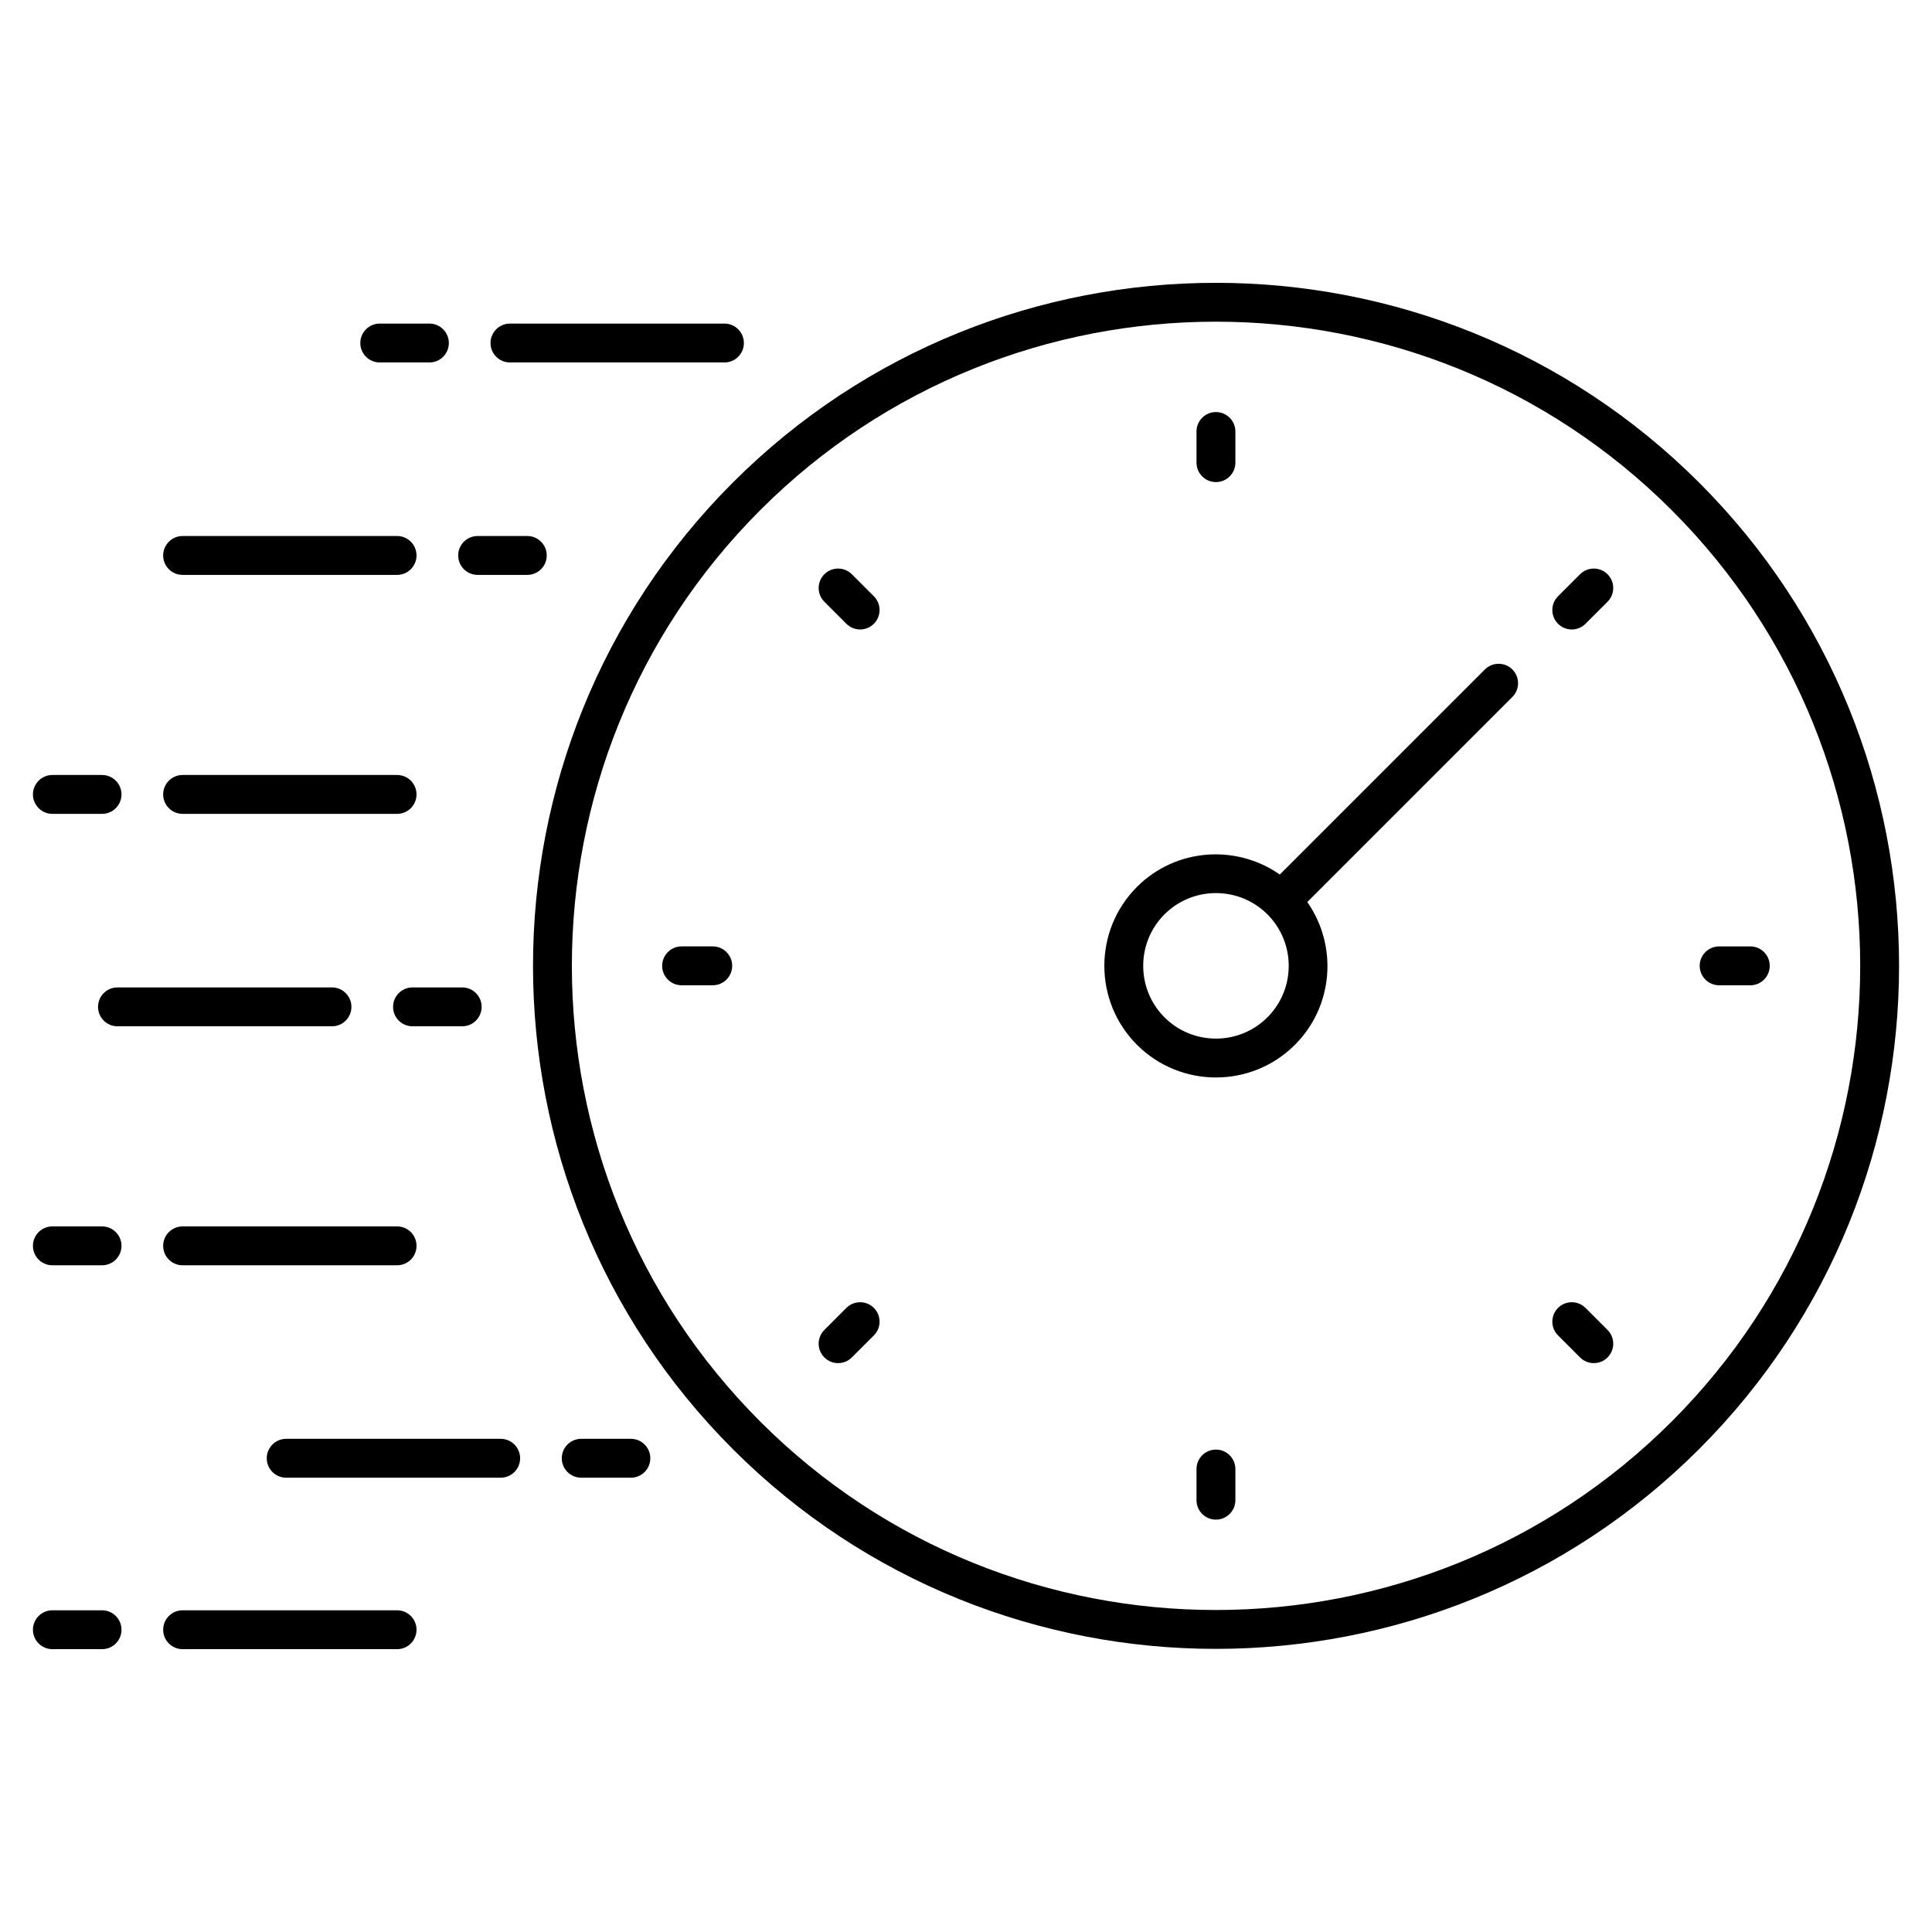 <svg xmlns="http://www.w3.org/2000/svg" height="512" viewBox="0 0 512 512" width="512"><g id="_x30_9_Immediate_Concering"><g><path d="m322.207 436.968c46.39 0 92.799-17.668 128.125-52.996 70.586-70.588 70.586-185.44 0-256.029-70.616-70.621-185.513-70.664-256.109-.075-70.626 70.629-70.626 185.554 0 256.182 35.28 35.28 81.624 52.918 127.984 52.918zm-120.699-301.815c33.273-33.273 76.981-49.904 120.699-49.904 43.753 0 87.522 16.662 120.84 49.98 66.566 66.571 66.566 174.887 0 241.458-66.611 66.611-174.968 66.649-241.538.078-66.612-66.614-66.612-174.999-.001-241.612z"></path><path d="m343.172 276.881c10.29-10.289 11.339-26.299 3.275-37.833l54.345-54.346c2.013-2.013 2.013-5.273 0-7.285-2.013-2.013-5.273-2.013-7.285 0l-54.345 54.344c-11.536-8.07-27.556-7.024-37.846 3.265-11.542 11.542-11.542 30.322 0 41.864 11.532 11.537 30.314 11.538 41.856-.009zm-34.57-34.569c7.513-7.513 19.758-7.517 27.285.01 7.517 7.519 7.517 19.753 0 27.273-7.527 7.527-19.768 7.527-27.285.01-7.522-7.524-7.522-19.768 0-27.293z"></path><path d="m420.178 165.306 5.836-5.836c2.013-2.013 2.013-5.273 0-7.285s-5.273-2.013-7.285 0l-5.836 5.836c-2.013 2.013-2.013 5.273 0 7.285 2.012 2.013 5.273 2.013 7.285 0z"></path><path d="m225.749 359.733 5.836-5.836c2.013-2.013 2.013-5.273 0-7.285-2.013-2.013-5.273-2.013-7.285 0l-5.836 5.836c-2.013 2.013-2.013 5.273 0 7.285 2.012 2.012 5.273 2.013 7.285 0z"></path><path d="m418.729 359.733c2.013 2.013 5.273 2.013 7.285 0 2.013-2.013 2.013-5.273 0-7.285l-5.836-5.836c-2.013-2.013-5.273-2.013-7.285 0-2.013 2.013-2.013 5.273 0 7.285z"></path><path d="m224.3 165.306c2.013 2.013 5.273 2.013 7.285 0 2.013-2.013 2.013-5.273 0-7.285l-5.836-5.836c-2.013-2.013-5.273-2.013-7.285 0s-2.013 5.273 0 7.285z"></path><path d="m455.589 261.11h8.257c2.848 0 5.152-2.307 5.152-5.152s-2.304-5.152-5.152-5.152h-8.257c-2.848 0-5.152 2.307-5.152 5.152s2.305 5.152 5.152 5.152z"></path><path d="m188.884 250.805h-8.252c-2.848 0-5.152 2.307-5.152 5.152s2.304 5.152 5.152 5.152h8.252c2.848 0 5.152-2.307 5.152-5.152s-2.304-5.152-5.152-5.152z"></path><path d="m322.237 384.158c-2.848 0-5.152 2.307-5.152 5.152v8.254c0 2.845 2.304 5.152 5.152 5.152s5.152-2.307 5.152-5.152v-8.254c0-2.845-2.304-5.152-5.152-5.152z"></path><path d="m322.237 127.757c2.848 0 5.152-2.307 5.152-5.152v-8.252c0-2.845-2.304-5.152-5.152-5.152s-5.152 2.307-5.152 5.152v8.252c0 2.845 2.304 5.152 5.152 5.152z"></path><path d="m191.983 96.056c2.848 0 5.152-2.307 5.152-5.152s-2.304-5.152-5.152-5.152h-56.84c-2.848 0-5.152 2.307-5.152 5.152s2.304 5.152 5.152 5.152z"></path><path d="m113.795 85.752h-13.157c-2.848 0-5.152 2.307-5.152 5.152s2.304 5.152 5.152 5.152h13.157c2.848 0 5.152-2.307 5.152-5.152s-2.304-5.152-5.152-5.152z"></path><path d="m48.392 152.353h56.84c2.848 0 5.152-2.307 5.152-5.152s-2.304-5.152-5.152-5.152h-56.84c-2.848 0-5.152 2.307-5.152 5.152s2.304 5.152 5.152 5.152z"></path><path d="m144.889 147.201c0-2.845-2.304-5.152-5.152-5.152h-13.162c-2.848 0-5.152 2.307-5.152 5.152s2.304 5.152 5.152 5.152h13.162c2.848 0 5.152-2.307 5.152-5.152z"></path><path d="m48.392 215.683h56.84c2.848 0 5.152-2.307 5.152-5.152s-2.304-5.152-5.152-5.152h-56.84c-2.848 0-5.152 2.307-5.152 5.152s2.304 5.152 5.152 5.152z"></path><path d="m13.881 215.683h13.162c2.848 0 5.152-2.307 5.152-5.152s-2.304-5.152-5.152-5.152h-13.162c-2.848 0-5.152 2.307-5.152 5.152s2.304 5.152 5.152 5.152z"></path><path d="m87.979 261.676h-56.845c-2.848 0-5.152 2.307-5.152 5.152s2.304 5.152 5.152 5.152h56.845c2.848 0 5.152-2.307 5.152-5.152s-2.304-5.152-5.152-5.152z"></path><path d="m104.17 266.828c0 2.845 2.304 5.152 5.152 5.152h13.162c2.848 0 5.152-2.307 5.152-5.152s-2.304-5.152-5.152-5.152h-13.162c-2.848 0-5.152 2.307-5.152 5.152z"></path><path d="m43.24 330.161c0 2.845 2.304 5.152 5.152 5.152h56.84c2.848 0 5.152-2.307 5.152-5.152s-2.304-5.152-5.152-5.152h-56.84c-2.848 0-5.152 2.306-5.152 5.152z"></path><path d="m13.881 335.313h13.162c2.848 0 5.152-2.307 5.152-5.152s-2.304-5.152-5.152-5.152h-13.162c-2.848 0-5.152 2.307-5.152 5.152s2.304 5.152 5.152 5.152z"></path><path d="m48.392 437.048h56.84c2.848 0 5.152-2.307 5.152-5.152s-2.304-5.152-5.152-5.152h-56.84c-2.848 0-5.152 2.307-5.152 5.152s2.304 5.152 5.152 5.152z"></path><path d="m13.881 437.048h13.162c2.848 0 5.152-2.307 5.152-5.152s-2.304-5.152-5.152-5.152h-13.162c-2.848 0-5.152 2.307-5.152 5.152s2.304 5.152 5.152 5.152z"></path><path d="m137.835 386.455c0-2.845-2.304-5.152-5.152-5.152h-56.84c-2.848 0-5.152 2.307-5.152 5.152s2.304 5.152 5.152 5.152h56.84c2.848 0 5.152-2.307 5.152-5.152z"></path><path d="m154.031 381.303c-2.848 0-5.152 2.307-5.152 5.152s2.304 5.152 5.152 5.152h13.157c2.848 0 5.152-2.307 5.152-5.152s-2.304-5.152-5.152-5.152z"></path></g></g></svg>